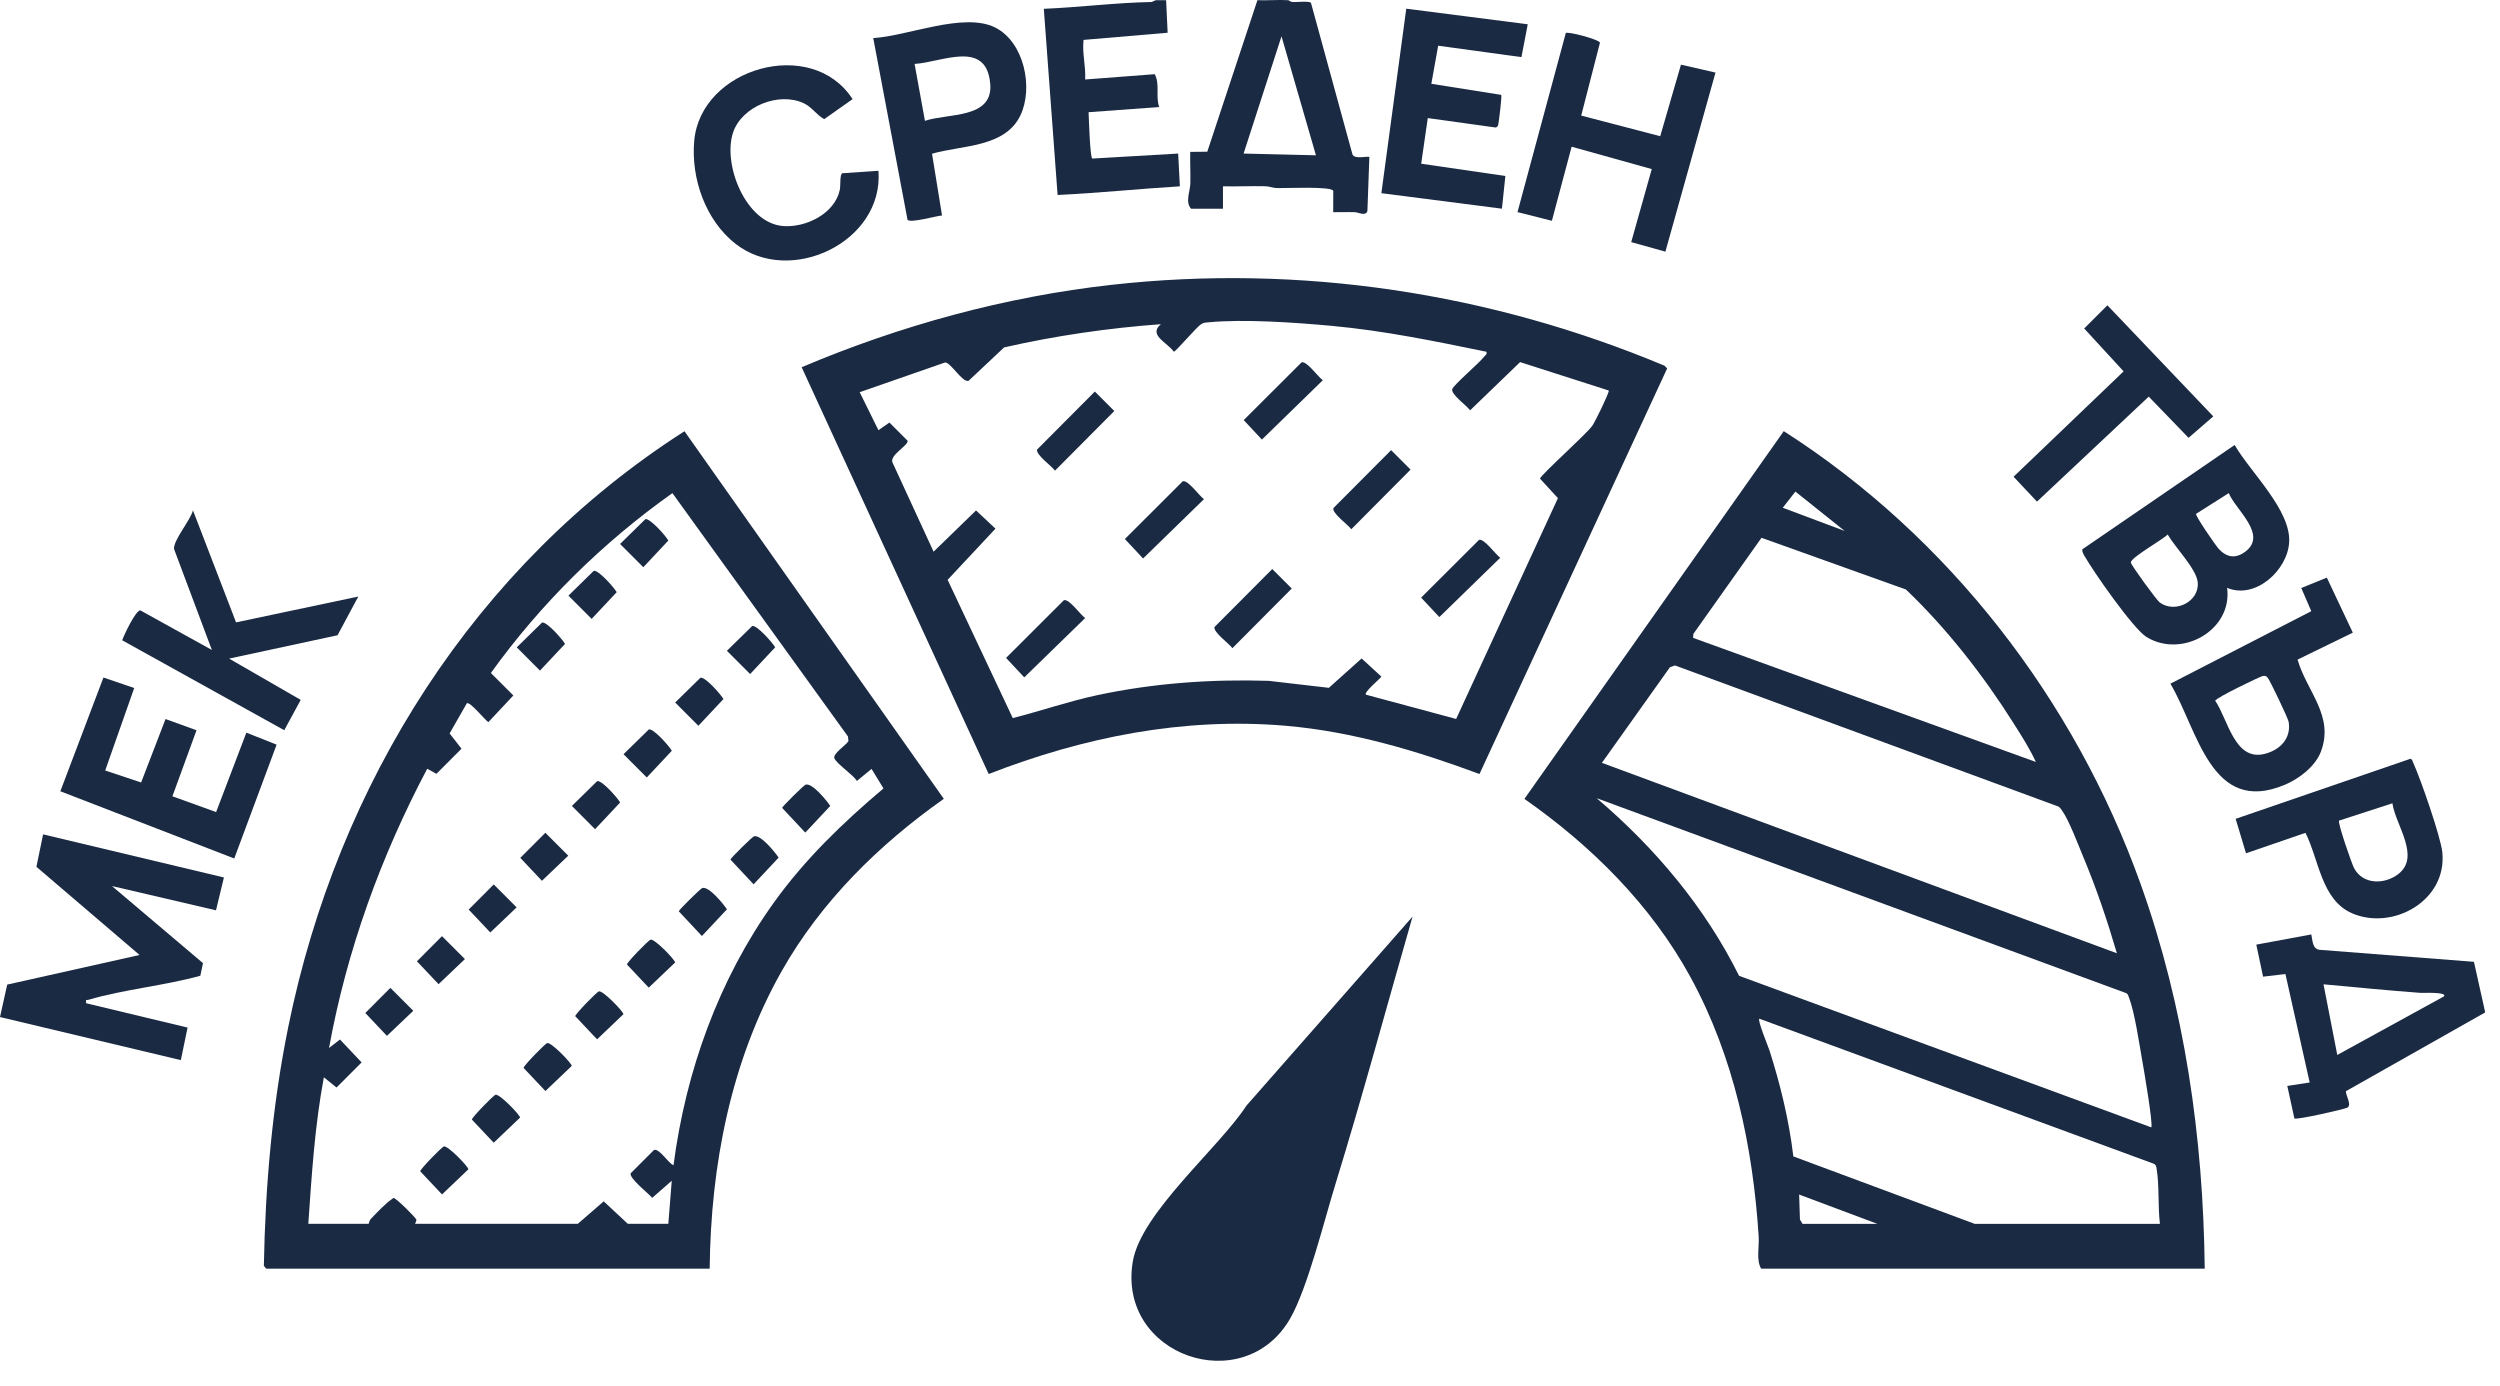 <svg width="101" height="56" viewBox="0 0 101 56" fill="none" xmlns="http://www.w3.org/2000/svg">
<path d="M48.12 8.433H49.408V7.527C49.975 7.54 50.547 7.511 51.115 7.524C51.281 7.528 51.431 7.595 51.597 7.599C51.91 7.607 53.819 7.517 53.864 7.713L53.861 8.572C54.15 8.578 54.441 8.562 54.731 8.572C54.88 8.576 55.17 8.751 55.243 8.527L55.322 6.345C55.269 6.29 54.708 6.457 54.637 6.229L52.964 0.118C52.901 0.027 52.364 0.094 52.22 0.081C52.132 0.073 52.061 0.008 52.052 0.008C51.639 -0.017 51.214 0.025 50.8 0.008L48.774 6.129L48.086 6.136C48.074 6.564 48.102 6.998 48.089 7.428C48.078 7.739 47.875 8.165 48.12 8.434V8.433ZM51.774 1.47L53.164 6.274L50.241 6.204L51.772 1.47H51.774Z" fill="#1A2A43"/>
<path d="M47.667 7.528L47.598 6.204L44.126 6.406C44.036 6.329 43.989 4.789 43.979 4.533L46.832 4.324C46.676 3.896 46.871 3.408 46.651 2.997L43.841 3.211C43.87 2.672 43.715 2.151 43.775 1.612L47.173 1.323L47.111 0.008H46.693L46.525 0.081C45.072 0.108 43.624 0.295 42.17 0.356L42.727 7.877C44.373 7.8 46.02 7.627 47.669 7.528H47.667Z" fill="#1A2A43"/>
<path d="M72.064 17.419L61.586 32.275C64.294 34.17 66.708 36.563 68.301 39.486C70.048 42.687 70.82 46.334 71.051 49.963C71.077 50.376 70.944 50.916 71.152 51.254H89.071C89.014 45.969 88.26 40.684 86.479 35.708C83.81 28.259 78.728 21.684 72.064 17.418V17.419ZM72.534 19.86L74.527 21.452L72.024 20.513L72.534 19.86ZM68.414 25.607L71.164 21.727L76.999 23.816C78.643 25.381 80.132 27.29 81.345 29.215C81.666 29.723 81.998 30.235 82.248 30.783L68.401 25.77L68.412 25.607H68.414ZM67.466 26.956L67.667 26.883L83.088 32.558C83.21 32.587 83.246 32.664 83.311 32.753C83.585 33.132 83.963 34.138 84.163 34.615C84.694 35.883 85.136 37.194 85.522 38.512L64.717 30.819L67.466 26.956ZM72.823 49.445L72.718 49.271L72.685 48.26L75.849 49.445H72.823ZM87.122 47.182C87.244 47.887 87.173 48.722 87.261 49.445H79.781L72.451 46.719C72.279 45.267 71.928 43.818 71.484 42.429C71.448 42.314 70.971 41.157 71.084 41.158L87.012 47.015C87.089 47.05 87.109 47.105 87.122 47.183V47.182ZM86.912 45.546L70.259 39.423C68.878 36.645 66.858 34.248 64.506 32.247L85.896 40.122C85.971 40.157 85.981 40.222 86.007 40.289C86.239 40.884 86.421 42.141 86.542 42.818C86.603 43.159 86.993 45.434 86.912 45.546Z" fill="#1A2A43"/>
<path d="M11.645 41.494C10.999 44.669 10.718 47.908 10.66 51.139L10.753 51.254H28.671C28.713 47.095 29.523 42.866 31.582 39.23C33.174 36.42 35.506 34.123 38.13 32.272L27.653 17.422C19.171 22.85 13.642 31.658 11.645 41.492V41.494ZM34.276 29.946C34.171 30.11 33.619 30.465 33.712 30.645C33.834 30.881 34.445 31.286 34.621 31.549L35.211 31.063L35.692 31.853C34.048 33.24 32.517 34.715 31.259 36.471C29.031 39.58 27.704 43.284 27.21 47.076C26.985 46.983 26.652 46.398 26.424 46.456L25.477 47.403C25.422 47.61 26.191 48.205 26.349 48.393L27.139 47.702L27 49.442H25.364L24.39 48.535L23.345 49.441H16.771C16.76 49.434 16.833 49.329 16.821 49.278C16.801 49.188 15.994 48.395 15.901 48.395C15.576 48.609 15.272 48.946 14.992 49.232C14.912 49.313 14.903 49.442 14.892 49.442H12.456C12.593 47.464 12.717 45.476 13.084 43.523L13.596 43.936L14.609 42.921L13.735 41.996L13.293 42.339C14.01 38.391 15.39 34.592 17.259 31.058L17.632 31.262L18.645 30.247L18.164 29.631L18.86 28.412C18.98 28.329 19.583 29.077 19.728 29.175L20.74 28.097L19.831 27.189C21.845 24.386 24.35 21.918 27.165 19.922L34.257 29.753L34.277 29.939L34.276 29.946Z" fill="#1A2A43"/>
<path d="M51.946 29.322C54.641 29.552 57.255 30.337 59.771 31.27L67.353 14.884L67.247 14.775C60.211 11.828 52.532 10.658 44.926 11.505C40.615 11.985 36.368 13.149 32.387 14.836L39.943 31.27C43.78 29.778 47.803 28.969 51.944 29.321L51.946 29.322ZM40.917 29.013L38.284 23.425L40.217 21.358L39.431 20.622L37.717 22.288L36.057 18.685C35.925 18.392 36.701 17.998 36.668 17.807L35.933 17.071L35.489 17.38L34.731 15.845L38.183 14.643C38.417 14.645 38.87 15.455 39.128 15.387L40.567 14.035C42.651 13.562 44.771 13.254 46.901 13.097C46.372 13.533 47.163 13.84 47.423 14.209C47.503 14.209 48.348 13.199 48.532 13.093C48.648 13.026 48.688 13.035 48.81 13.023C50.25 12.881 52.359 13.032 53.825 13.167C55.924 13.361 57.994 13.788 60.053 14.211C60.084 14.331 60.003 14.35 59.95 14.42C59.754 14.674 58.712 15.562 58.67 15.722C58.613 15.934 59.26 16.388 59.393 16.577L61.412 14.629L64.996 15.778C64.996 15.909 64.441 17.043 64.329 17.2C64.073 17.56 62.243 19.187 62.216 19.337L62.94 20.125L58.828 29.046L55.183 28.065C55.086 27.971 55.736 27.442 55.808 27.335L55.009 26.602L53.686 27.788L51.255 27.506C48.919 27.433 46.598 27.599 44.315 28.088C43.165 28.335 42.053 28.721 40.918 29.011L40.917 29.013Z" fill="#1A2A43"/>
<path d="M45.765 50.964C45.123 54.781 50.262 56.527 52.129 53.258C52.829 52.03 53.498 49.309 53.946 47.858C55.052 44.27 56.027 40.638 57.067 37.031L50.356 44.668C49.24 46.381 46.097 48.993 45.765 50.965L45.765 50.964Z" fill="#1A2A43"/>
<path d="M1.471 35.019L5.638 38.581L0.291 39.778L0 41.089L7.306 42.829L7.578 41.514L3.479 40.531C3.46 40.351 3.479 40.421 3.581 40.39C5.007 39.969 6.645 39.823 8.094 39.419L8.201 38.911L4.524 35.797L8.726 36.777L9.046 35.45L1.741 33.708L1.471 35.019Z" fill="#1A2A43"/>
<path d="M84.209 22.452C84.563 23.085 86.18 25.398 86.71 25.729C88.132 26.616 90.203 25.468 89.976 23.75C91.12 24.228 92.417 23.037 92.482 21.908C92.559 20.603 90.909 19.073 90.28 17.977L84.123 22.194C84.119 22.293 84.162 22.371 84.209 22.454V22.452ZM90.042 19.922C90.321 20.603 91.63 21.606 90.705 22.29C90.314 22.58 89.963 22.525 89.636 22.174C89.529 22.059 88.672 20.826 88.722 20.758L90.042 19.922ZM87.574 21.593C87.856 22.092 88.728 22.974 88.787 23.514C88.871 24.29 87.89 24.798 87.258 24.344C87.123 24.247 86.096 22.827 86.086 22.728C86.067 22.529 87.379 21.803 87.574 21.593Z" fill="#1A2A43"/>
<path d="M100.403 40.904L99.947 38.857L93.697 38.371C93.41 38.32 93.43 37.979 93.377 37.751L91.154 38.163L91.428 39.457L92.331 39.351L93.311 43.732L92.407 43.872L92.694 45.187C92.784 45.251 94.754 44.807 94.844 44.743C95.012 44.624 94.77 44.261 94.774 44.085L100.402 40.901L100.403 40.904ZM93.871 39.766C95.179 39.887 96.493 40.016 97.803 40.113C97.887 40.119 98.871 40.065 98.74 40.252L94.426 42.62L93.87 39.766H93.871Z" fill="#1A2A43"/>
<path d="M62.696 8.92L63.494 5.927L66.731 6.831L65.901 9.781L67.282 10.167L69.306 2.932L67.911 2.612L67.073 5.503L63.881 4.67L64.639 1.723C64.597 1.592 63.343 1.261 63.258 1.335L61.307 8.569L62.696 8.92Z" fill="#1A2A43"/>
<path d="M92.317 31.701C92.888 31.459 93.539 30.963 93.765 30.364C94.312 28.919 93.197 27.944 92.821 26.648L95.054 25.559L94.004 23.336L92.971 23.755L93.376 24.691L87.684 27.621C88.8 29.498 89.325 32.969 92.318 31.7L92.317 31.701ZM89.494 28.31C89.501 28.203 91.311 27.327 91.416 27.311C91.517 27.297 91.535 27.3 91.609 27.371C91.688 27.446 92.437 29.016 92.462 29.164C92.572 29.834 92.111 30.302 91.492 30.457C90.274 30.764 90.01 29.058 89.494 28.31Z" fill="#1A2A43"/>
<path d="M29.72 9.854C31.922 11.571 35.706 9.777 35.49 6.9L34.024 7C33.921 7.071 33.965 7.496 33.928 7.67C33.725 8.637 32.544 9.209 31.625 9.131C30.129 9.003 29.195 6.659 29.611 5.369C29.959 4.291 31.475 3.697 32.476 4.173C32.813 4.333 32.983 4.642 33.298 4.813L34.444 4.005C32.805 1.455 28.314 2.732 28.047 5.684C27.909 7.206 28.503 8.904 29.721 9.855L29.72 9.854Z" fill="#1A2A43"/>
<path d="M12.148 28.275L9.256 26.607L13.637 25.664L14.475 24.1L9.537 25.144L7.796 20.619C7.693 21.021 7.006 21.814 7.03 22.177L8.56 26.259L5.669 24.658C5.479 24.663 5.018 25.635 4.936 25.867L11.484 29.501L12.148 28.277V28.275Z" fill="#1A2A43"/>
<path d="M60.817 7.11L57.416 6.614L57.682 4.771L60.43 5.152C60.514 5.123 60.525 5.063 60.538 4.985C60.563 4.839 60.683 3.88 60.649 3.833L57.826 3.385L58.102 1.847L61.466 2.308L61.721 0.981L56.813 0.351L55.807 7.805L60.678 8.431L60.817 7.11Z" fill="#1A2A43"/>
<path d="M9.953 29.599L8.731 32.808L6.965 32.17L7.939 29.503L6.688 29.049L5.701 31.613L4.25 31.128L5.422 27.796L4.179 27.372L2.438 31.967L9.464 34.683L11.175 30.084L9.953 29.599Z" fill="#1A2A43"/>
<path d="M38.058 8.706L37.654 6.211C38.853 5.86 40.595 5.97 41.223 4.665C41.762 3.544 41.371 1.688 40.198 1.108C38.927 0.48 36.662 1.46 35.279 1.538L36.664 8.878C36.765 9.028 37.842 8.717 38.058 8.706ZM40.007 3.393C40.121 4.813 38.285 4.567 37.368 4.882L36.949 2.583C38.067 2.514 39.859 1.577 40.005 3.393H40.007Z" fill="#1A2A43"/>
<path d="M95.029 36.9C96.676 37.604 98.862 36.385 98.671 34.44C98.608 33.811 97.785 31.447 97.493 30.813C97.466 30.753 97.459 30.682 97.386 30.653L90.32 33.081L90.739 34.473L93.141 33.647C93.682 34.71 93.779 36.365 95.029 36.899V36.9ZM94.498 33.153L96.653 32.453C96.776 33.328 97.802 34.602 96.896 35.308C96.347 35.736 95.472 35.753 95.107 35.078C95.009 34.895 94.432 33.229 94.498 33.152V33.153Z" fill="#1A2A43"/>
<path d="M82.294 20.265L86.809 16.024L88.418 17.688L89.417 16.822L85.139 12.334L84.201 13.271L85.794 15.003L81.348 19.26L82.294 20.265Z" fill="#1A2A43"/>
<path d="M26.284 37.963C26.194 37.986 25.328 38.879 25.328 38.965L26.209 39.9L27.274 38.885C27.29 38.796 26.449 37.918 26.284 37.962V37.963Z" fill="#1A2A43"/>
<path d="M24.196 40.052C24.106 40.075 23.24 40.968 23.24 41.054L24.122 41.989L25.186 40.974C25.202 40.885 24.361 40.007 24.196 40.051V40.052Z" fill="#1A2A43"/>
<path d="M22.108 42.141C22.018 42.164 21.152 43.057 21.152 43.143L22.034 44.078L23.098 43.063C23.114 42.974 22.273 42.096 22.108 42.14V42.141Z" fill="#1A2A43"/>
<path d="M20.02 44.229C19.93 44.252 19.064 45.145 19.064 45.231L19.946 46.166L21.01 45.151C21.026 45.062 20.185 44.184 20.02 44.227V44.229Z" fill="#1A2A43"/>
<path d="M17.932 46.318C17.842 46.341 16.977 47.234 16.977 47.32L17.858 48.255L18.922 47.24C18.938 47.151 18.097 46.273 17.932 46.316V46.318Z" fill="#1A2A43"/>
<path d="M30.459 33.788C30.395 33.805 29.521 34.662 29.51 34.727L30.445 35.726L31.457 34.647C31.306 34.425 30.733 33.709 30.461 33.786L30.459 33.788Z" fill="#1A2A43"/>
<path d="M28.371 35.877C28.308 35.894 27.433 36.751 27.422 36.816L28.357 37.815L29.369 36.736C29.218 36.514 28.645 35.798 28.373 35.875L28.371 35.877Z" fill="#1A2A43"/>
<path d="M33.543 32.559C33.392 32.337 32.82 31.622 32.547 31.699C32.483 31.716 31.609 32.573 31.598 32.638L32.533 33.637L33.545 32.558L33.543 32.559Z" fill="#1A2A43"/>
<path d="M14.758 40.925L15.632 41.849L16.696 40.836L15.771 39.91L14.758 40.925Z" fill="#1A2A43"/>
<path d="M22.958 34.569L22.033 33.644L21.02 34.657L21.894 35.584L22.958 34.569Z" fill="#1A2A43"/>
<path d="M20.872 36.658L19.947 35.732L18.934 36.746L19.808 37.671L20.872 36.658Z" fill="#1A2A43"/>
<path d="M18.782 38.747L17.857 37.821L16.844 38.836L17.718 39.76L18.782 38.747Z" fill="#1A2A43"/>
<path d="M29.227 28.242C29.123 28.053 28.483 27.33 28.299 27.38L27.277 28.381L28.215 29.321L29.227 28.242Z" fill="#1A2A43"/>
<path d="M27.141 30.331C27.037 30.142 26.398 29.419 26.213 29.469L25.191 30.47L26.129 31.41L27.141 30.331Z" fill="#1A2A43"/>
<path d="M24.915 23.924C24.81 23.736 24.171 23.013 23.987 23.062L22.965 24.064L23.903 25.003L24.915 23.924Z" fill="#1A2A43"/>
<path d="M25.053 32.42C24.949 32.231 24.31 31.509 24.126 31.558L23.104 32.56L24.041 33.499L25.053 32.42Z" fill="#1A2A43"/>
<path d="M27.001 21.837C26.896 21.648 26.257 20.925 26.073 20.974L25.051 21.976L25.989 22.916L27.001 21.837Z" fill="#1A2A43"/>
<path d="M31.317 26.153C31.213 25.964 30.573 25.241 30.389 25.291L29.367 26.292L30.305 27.232L31.317 26.153Z" fill="#1A2A43"/>
<path d="M22.827 26.014C22.722 25.825 22.083 25.102 21.899 25.151L20.877 26.153L21.815 27.092L22.827 26.014Z" fill="#1A2A43"/>
<path d="M60.608 22.532C60.418 22.399 59.965 21.753 59.754 21.809L57.414 24.144L58.149 24.93L60.609 22.534L60.608 22.532Z" fill="#1A2A43"/>
<path d="M54.591 21.382L56.987 18.972L56.201 18.186L53.869 20.527C53.812 20.739 54.459 21.194 54.592 21.382H54.591Z" fill="#1A2A43"/>
<path d="M53.44 15.36C53.25 15.227 52.797 14.581 52.586 14.637L50.246 16.972L50.981 17.759L53.441 15.362L53.44 15.36Z" fill="#1A2A43"/>
<path d="M42.984 24.245L40.645 26.58L41.38 27.366L43.84 24.97C43.65 24.836 43.197 24.19 42.986 24.247L42.984 24.245Z" fill="#1A2A43"/>
<path d="M47.785 19.441L45.445 21.776L46.18 22.563L48.64 20.166C48.45 20.032 47.998 19.386 47.786 19.443L47.785 19.441Z" fill="#1A2A43"/>
<path d="M41.898 18.16C41.842 18.371 42.488 18.826 42.621 19.015L45.018 16.605L44.232 15.818L41.9 18.16H41.898Z" fill="#1A2A43"/>
<path d="M51.399 22.989L49.066 25.331C49.01 25.543 49.656 25.998 49.789 26.186L52.186 23.776L51.4 22.989H51.399Z" fill="#1A2A43"/>
</svg>

